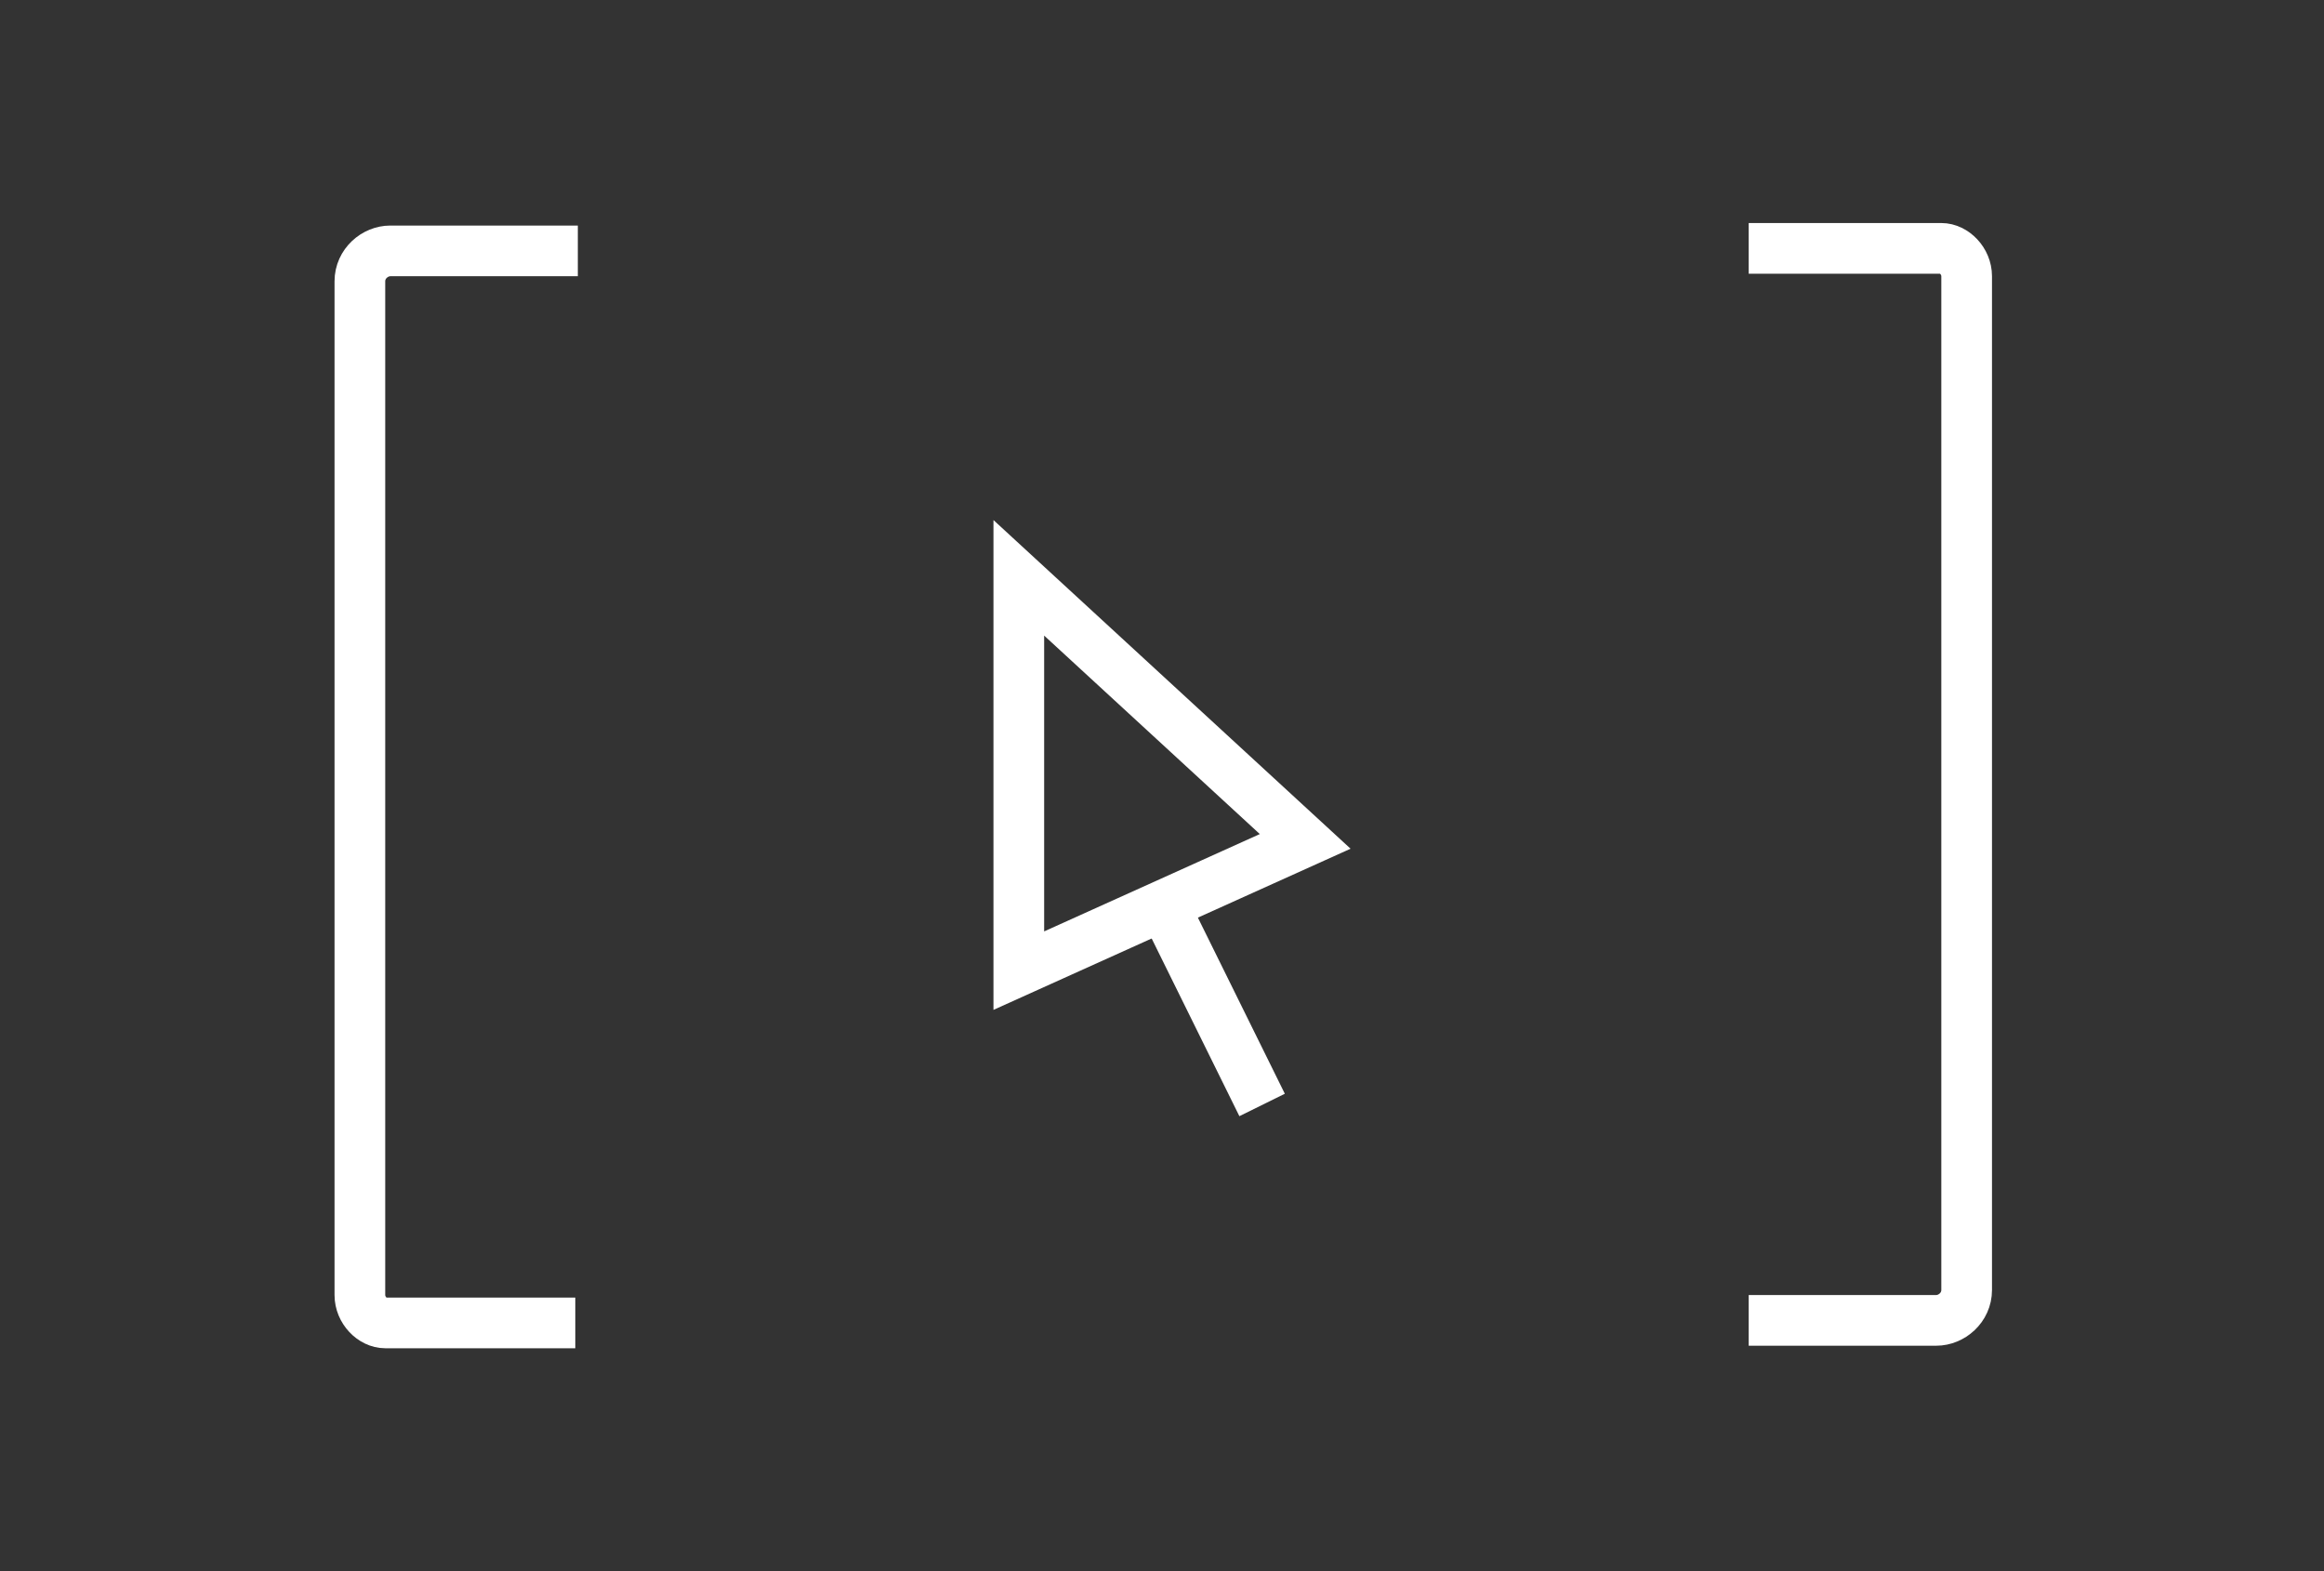 <?xml version="1.0" encoding="utf-8"?>
<!-- Generator: Adobe Illustrator 23.0.0, SVG Export Plug-In . SVG Version: 6.00 Build 0)  -->
<svg version="1.1" id="Layer_1" xmlns="http://www.w3.org/2000/svg" xmlns:xlink="http://www.w3.org/1999/xlink" x="0px" y="0px"
	 viewBox="0 0 91.7 62" style="enable-background:new 0 0 91.7 62;" xml:space="preserve">
<rect x="0" y="0" width="91.7" height="62" fill="#333333" stroke="none"/>
<style type="text/css">
	.st0{fill:none;stroke:#FFFFFF;stroke-width:2;stroke-miterlimit:10;}
</style>
<g>
	<path class="st0" d="M69,52.1h7.4c0.6,0,1.2-0.5,1.2-1.2v-40c0-0.6-0.5-1.1-1-1.1H69"/>
	<path class="st0" d="M22.8,9.9h-7.4c-0.6,0-1.2,0.5-1.2,1.2v40c0,0.6,0.5,1.1,1,1.1h7.5"/>
</g>
<g>
	<polygon class="st0" points="40.2,22.8 40.2,38.3 51.5,33.2 	"/>
	<line class="st0" x1="45.9" y1="35.7" x2="49.8" y2="43.6"/>
</g>
</svg>
